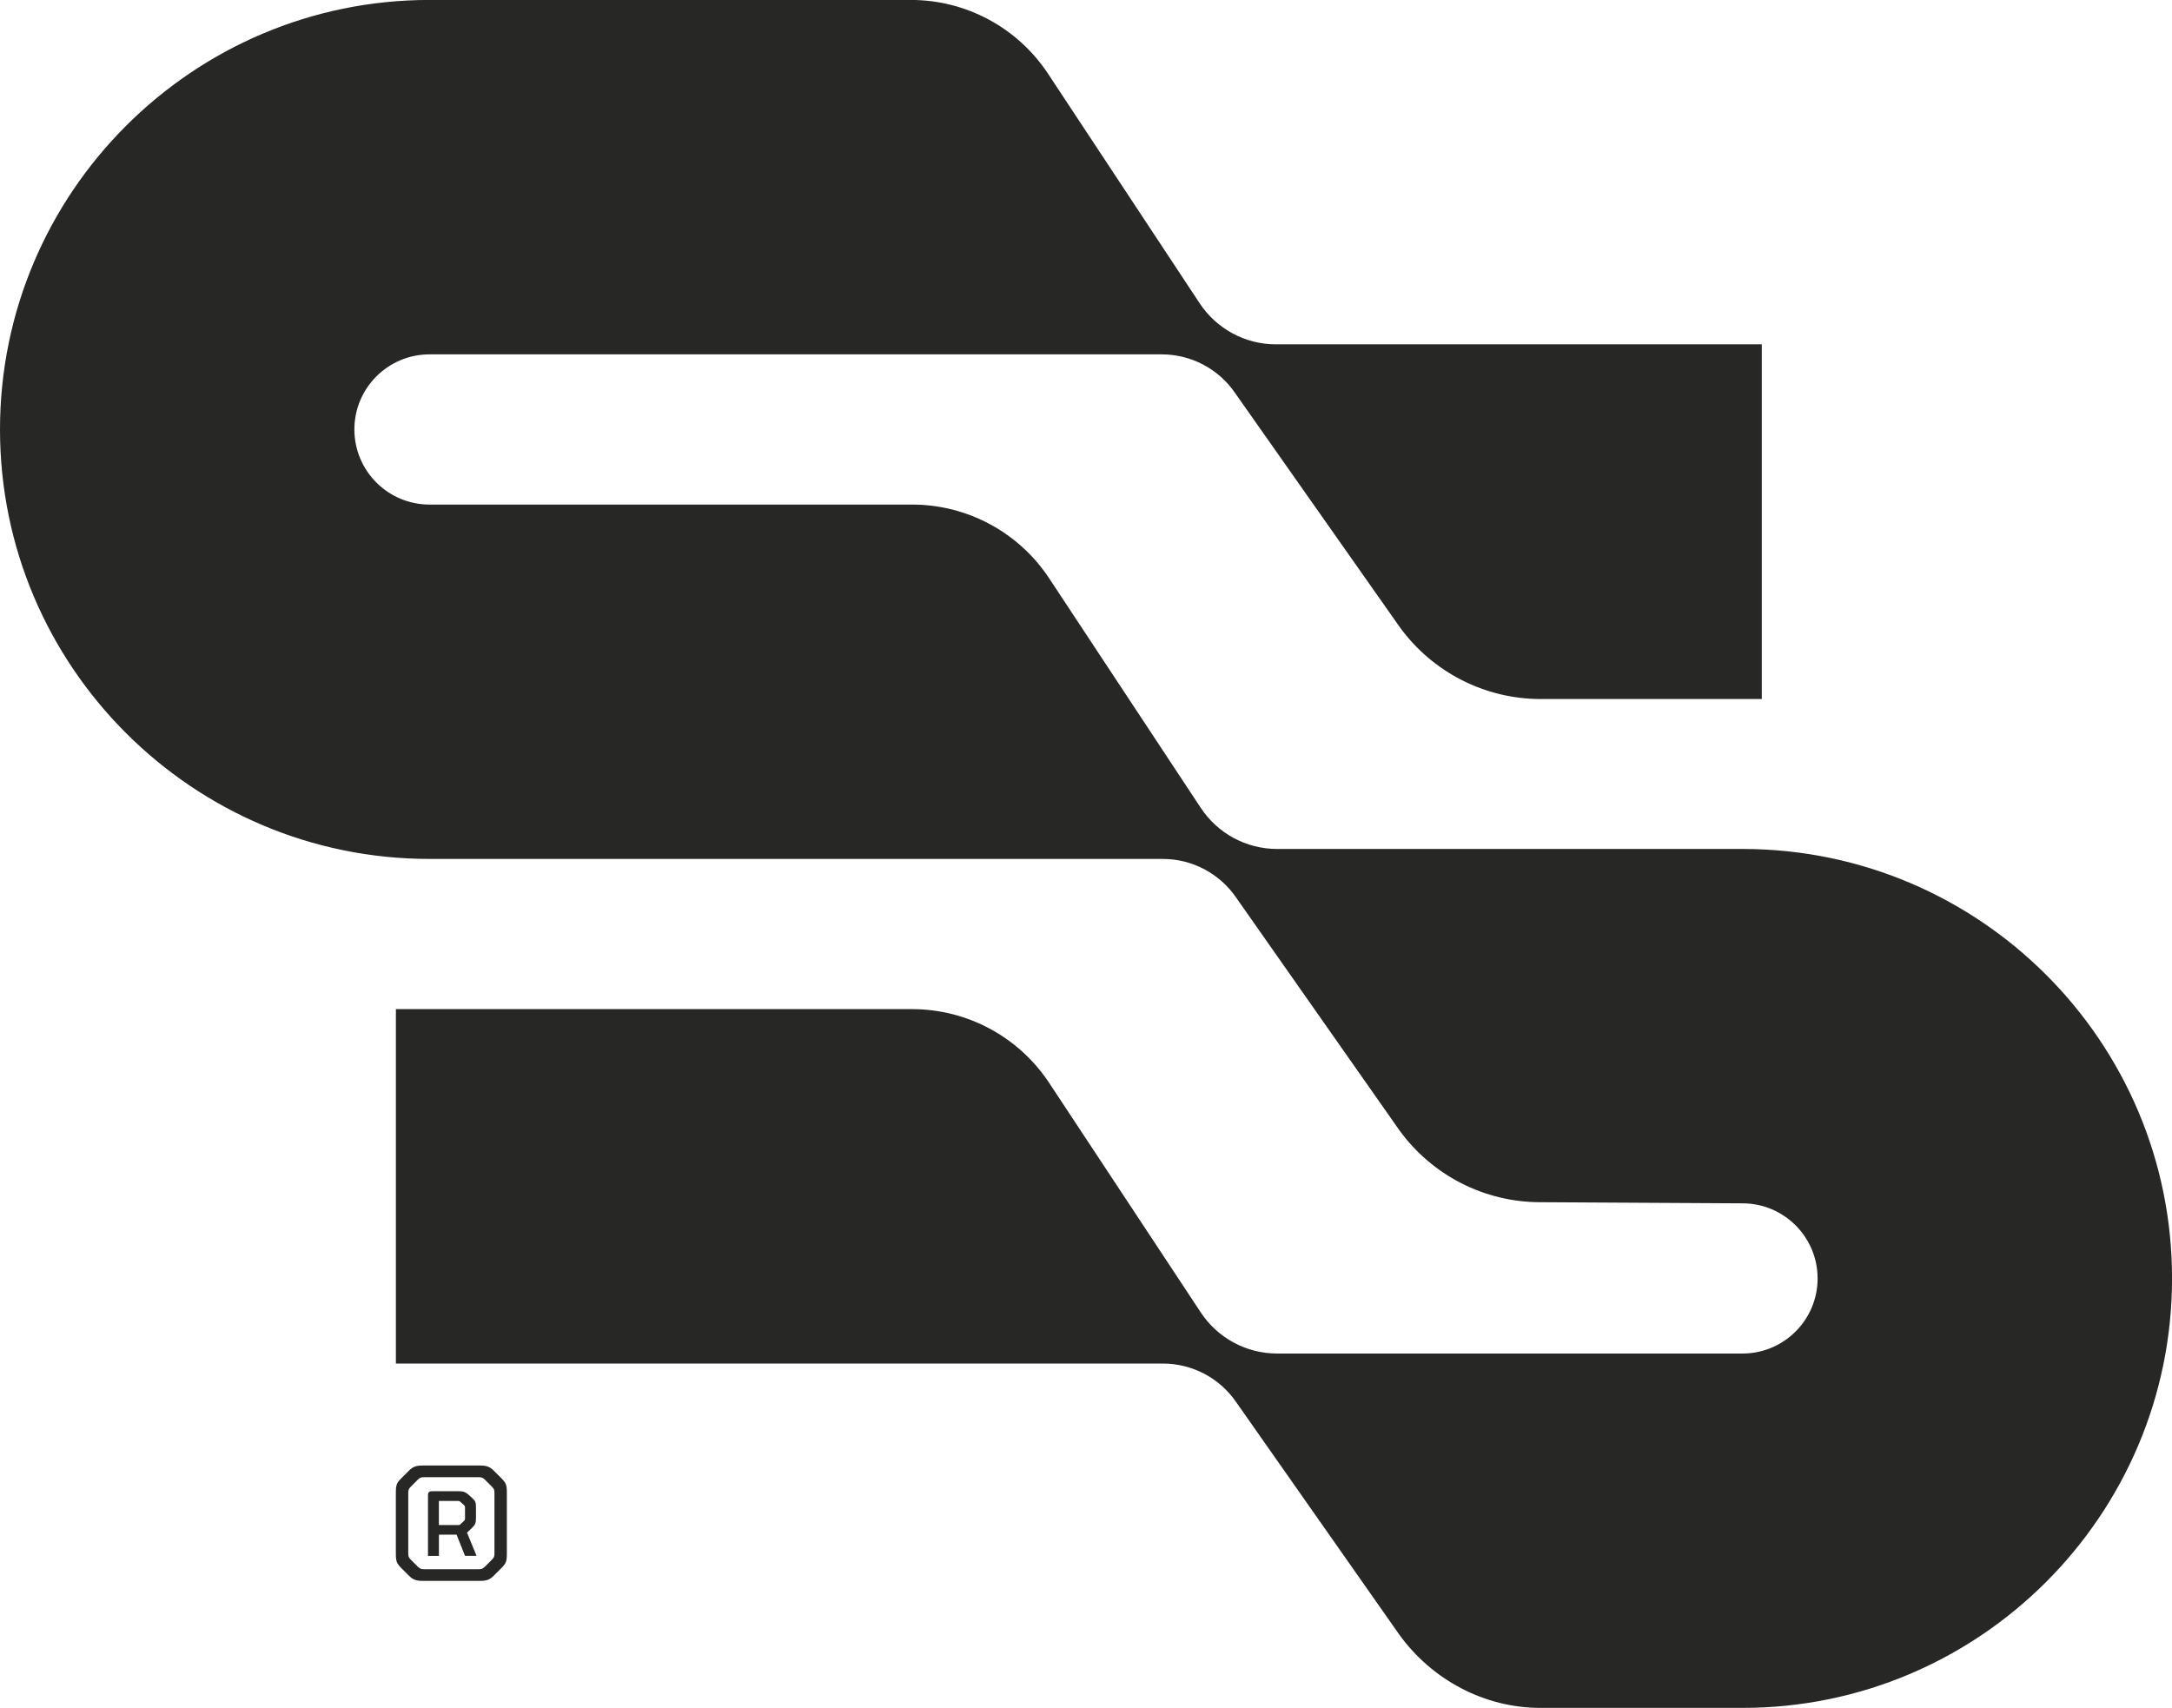 <?xml version="1.0" encoding="UTF-8"?> <svg xmlns="http://www.w3.org/2000/svg" id="Layer_1" data-name="Layer 1" viewBox="0 0 420.51 330.67"><path d="m337.57,164.37h-90.32c-5.95,0-11.49-2.99-14.77-7.95l-29.35-44.44c-5.89-8.92-15.86-14.29-26.55-14.29h-93.43c-8.02,0-14.54-6.52-14.54-14.54s6.52-14.54,14.54-14.54h141.77c5.66,0,10.96,2.78,14.17,7.44l31.9,45.35c6.34,8.75,16.49,13.94,27.29,13.94h42.81s0-68.67,0-68.67h-94.06c-5.95,0-11.49-2.99-14.77-7.95l-29.35-44.44c-5.89-8.92-15.86-14.29-26.55-14.29h-93.22C37.3,0,0,37.3,0,83.15s37.3,83.15,83.15,83.15h141.98c5.66,0,10.96,2.79,14.17,7.45l31.62,45.07c6.34,8.75,16.49,13.94,27.29,13.94l39.15.22c8.02,0,14.54,6.52,14.54,14.54s-6.52,14.54-14.54,14.54h-90.11c-5.95,0-11.49-2.99-14.77-7.95l-29.35-44.44c-5.89-8.92-15.86-14.29-26.55-14.29h-99.93s0,68.62,0,68.62h148.49c5.66,0,10.96,2.78,14.17,7.44l31.62,45.07c6.34,8.75,16.49,14.16,27.29,14.16h39.15c45.85,0,83.15-37.3,83.15-83.15s-37.19-83.04-82.95-83.15Z" style="fill: #272726;"></path><path d="m92.9,283.74c1.34,0,1.94.25,2.72,1.02l1.41,1.41c.95.95,1.1,1.31,1.1,2.9v11.67c0,1.59-.14,1.94-1.1,2.9l-1.41,1.41c-.78.78-1.38,1.03-2.72,1.03h-11.03c-1.34,0-1.94-.25-2.72-1.03l-1.41-1.41c-.95-.95-1.1-1.31-1.1-2.9v-11.67c0-1.59.14-1.94,1.1-2.9l1.41-1.41c.78-.78,1.38-1.02,2.72-1.02h11.03Zm-.32,20.08c.71,0,.85-.07,1.31-.5l1.31-1.31c.42-.42.53-.64.53-1.2v-11.81c0-.57-.11-.78-.53-1.2l-1.31-1.31c-.46-.42-.6-.49-1.31-.49h-10.39c-.71,0-.85.07-1.31.49l-1.31,1.31c-.42.42-.53.64-.53,1.2v11.81c0,.57.11.78.53,1.2l1.31,1.31c.46.42.6.5,1.31.5h10.39Zm-7.6-6.68v4.1h-2.12v-11.81c0-.5.28-.71.74-.71h5.3c.85,0,1.24.18,1.77.64l.74.67c.64.6.74.78.74,1.8v2.12c0,1.02-.18,1.27-.74,1.84l-.99.95,1.84,4.49h-2.23l-1.63-4.1h-3.43Zm3.78-1.87c.21,0,.28-.04.42-.18l.67-.64c.14-.14.18-.21.18-.42v-2.19c0-.21-.04-.28-.18-.42l-.71-.64c-.11-.11-.25-.18-.49-.18h-3.68v4.67h3.78Z" style="fill: #272726;"></path></svg> 